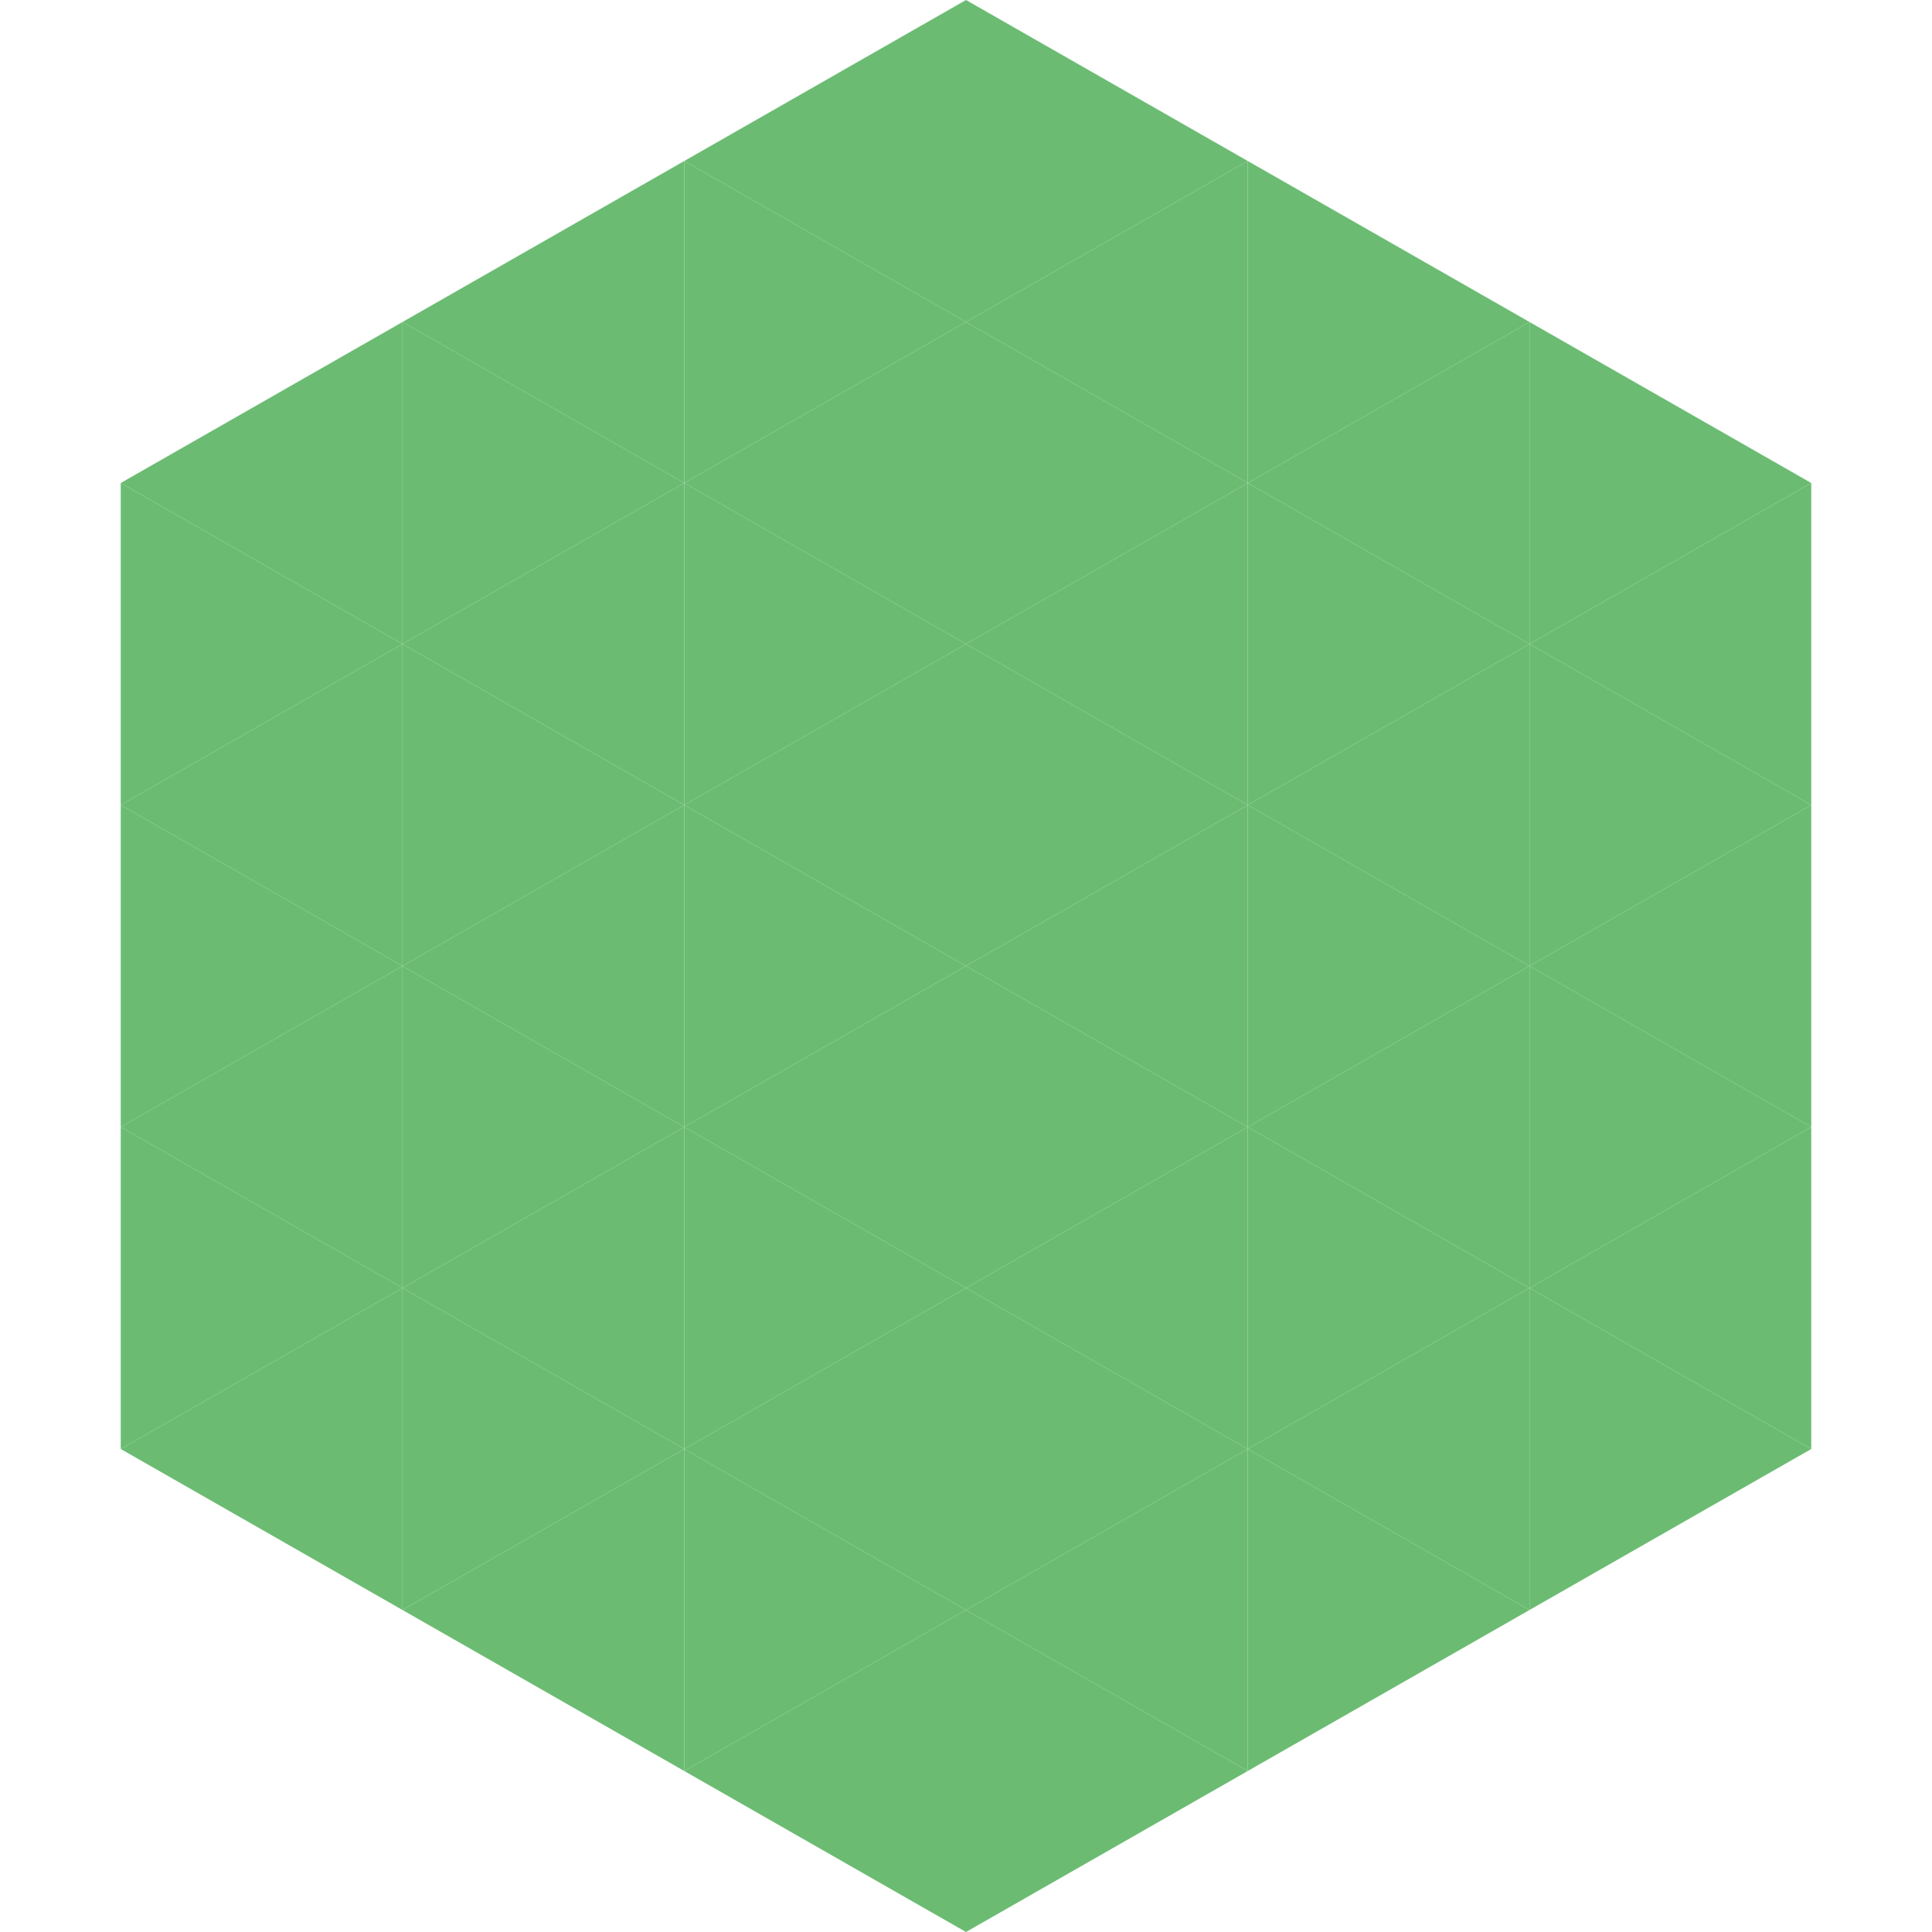 <?xml version="1.0"?>
<!-- Generated by SVGo -->
<svg width="240" height="240"
     xmlns="http://www.w3.org/2000/svg"
     xmlns:xlink="http://www.w3.org/1999/xlink">
<polygon points="50,40 15,60 50,80" style="fill:rgb(107,188,114)" />
<polygon points="190,40 225,60 190,80" style="fill:rgb(107,188,114)" />
<polygon points="15,60 50,80 15,100" style="fill:rgb(107,188,114)" />
<polygon points="225,60 190,80 225,100" style="fill:rgb(107,188,114)" />
<polygon points="50,80 15,100 50,120" style="fill:rgb(107,188,114)" />
<polygon points="190,80 225,100 190,120" style="fill:rgb(107,188,114)" />
<polygon points="15,100 50,120 15,140" style="fill:rgb(107,188,114)" />
<polygon points="225,100 190,120 225,140" style="fill:rgb(107,188,114)" />
<polygon points="50,120 15,140 50,160" style="fill:rgb(107,188,114)" />
<polygon points="190,120 225,140 190,160" style="fill:rgb(107,188,114)" />
<polygon points="15,140 50,160 15,180" style="fill:rgb(107,188,114)" />
<polygon points="225,140 190,160 225,180" style="fill:rgb(107,188,114)" />
<polygon points="50,160 15,180 50,200" style="fill:rgb(107,188,114)" />
<polygon points="190,160 225,180 190,200" style="fill:rgb(107,188,114)" />
<polygon points="15,180 50,200 15,220" style="fill:rgb(255,255,255); fill-opacity:0" />
<polygon points="225,180 190,200 225,220" style="fill:rgb(255,255,255); fill-opacity:0" />
<polygon points="50,0 85,20 50,40" style="fill:rgb(255,255,255); fill-opacity:0" />
<polygon points="190,0 155,20 190,40" style="fill:rgb(255,255,255); fill-opacity:0" />
<polygon points="85,20 50,40 85,60" style="fill:rgb(107,188,114)" />
<polygon points="155,20 190,40 155,60" style="fill:rgb(107,188,114)" />
<polygon points="50,40 85,60 50,80" style="fill:rgb(107,188,114)" />
<polygon points="190,40 155,60 190,80" style="fill:rgb(107,188,114)" />
<polygon points="85,60 50,80 85,100" style="fill:rgb(107,188,114)" />
<polygon points="155,60 190,80 155,100" style="fill:rgb(107,188,114)" />
<polygon points="50,80 85,100 50,120" style="fill:rgb(107,188,114)" />
<polygon points="190,80 155,100 190,120" style="fill:rgb(107,188,114)" />
<polygon points="85,100 50,120 85,140" style="fill:rgb(107,188,114)" />
<polygon points="155,100 190,120 155,140" style="fill:rgb(107,188,114)" />
<polygon points="50,120 85,140 50,160" style="fill:rgb(107,188,114)" />
<polygon points="190,120 155,140 190,160" style="fill:rgb(107,188,114)" />
<polygon points="85,140 50,160 85,180" style="fill:rgb(107,188,114)" />
<polygon points="155,140 190,160 155,180" style="fill:rgb(107,188,114)" />
<polygon points="50,160 85,180 50,200" style="fill:rgb(107,188,114)" />
<polygon points="190,160 155,180 190,200" style="fill:rgb(107,188,114)" />
<polygon points="85,180 50,200 85,220" style="fill:rgb(107,188,114)" />
<polygon points="155,180 190,200 155,220" style="fill:rgb(107,188,114)" />
<polygon points="120,0 85,20 120,40" style="fill:rgb(107,188,114)" />
<polygon points="120,0 155,20 120,40" style="fill:rgb(107,188,114)" />
<polygon points="85,20 120,40 85,60" style="fill:rgb(107,188,114)" />
<polygon points="155,20 120,40 155,60" style="fill:rgb(107,188,114)" />
<polygon points="120,40 85,60 120,80" style="fill:rgb(107,188,114)" />
<polygon points="120,40 155,60 120,80" style="fill:rgb(107,188,114)" />
<polygon points="85,60 120,80 85,100" style="fill:rgb(107,188,114)" />
<polygon points="155,60 120,80 155,100" style="fill:rgb(107,188,114)" />
<polygon points="120,80 85,100 120,120" style="fill:rgb(107,188,114)" />
<polygon points="120,80 155,100 120,120" style="fill:rgb(107,188,114)" />
<polygon points="85,100 120,120 85,140" style="fill:rgb(107,188,114)" />
<polygon points="155,100 120,120 155,140" style="fill:rgb(107,188,114)" />
<polygon points="120,120 85,140 120,160" style="fill:rgb(107,188,114)" />
<polygon points="120,120 155,140 120,160" style="fill:rgb(107,188,114)" />
<polygon points="85,140 120,160 85,180" style="fill:rgb(107,188,114)" />
<polygon points="155,140 120,160 155,180" style="fill:rgb(107,188,114)" />
<polygon points="120,160 85,180 120,200" style="fill:rgb(107,188,114)" />
<polygon points="120,160 155,180 120,200" style="fill:rgb(107,188,114)" />
<polygon points="85,180 120,200 85,220" style="fill:rgb(107,188,114)" />
<polygon points="155,180 120,200 155,220" style="fill:rgb(107,188,114)" />
<polygon points="120,200 85,220 120,240" style="fill:rgb(107,188,114)" />
<polygon points="120,200 155,220 120,240" style="fill:rgb(107,188,114)" />
<polygon points="85,220 120,240 85,260" style="fill:rgb(255,255,255); fill-opacity:0" />
<polygon points="155,220 120,240 155,260" style="fill:rgb(255,255,255); fill-opacity:0" />
</svg>
